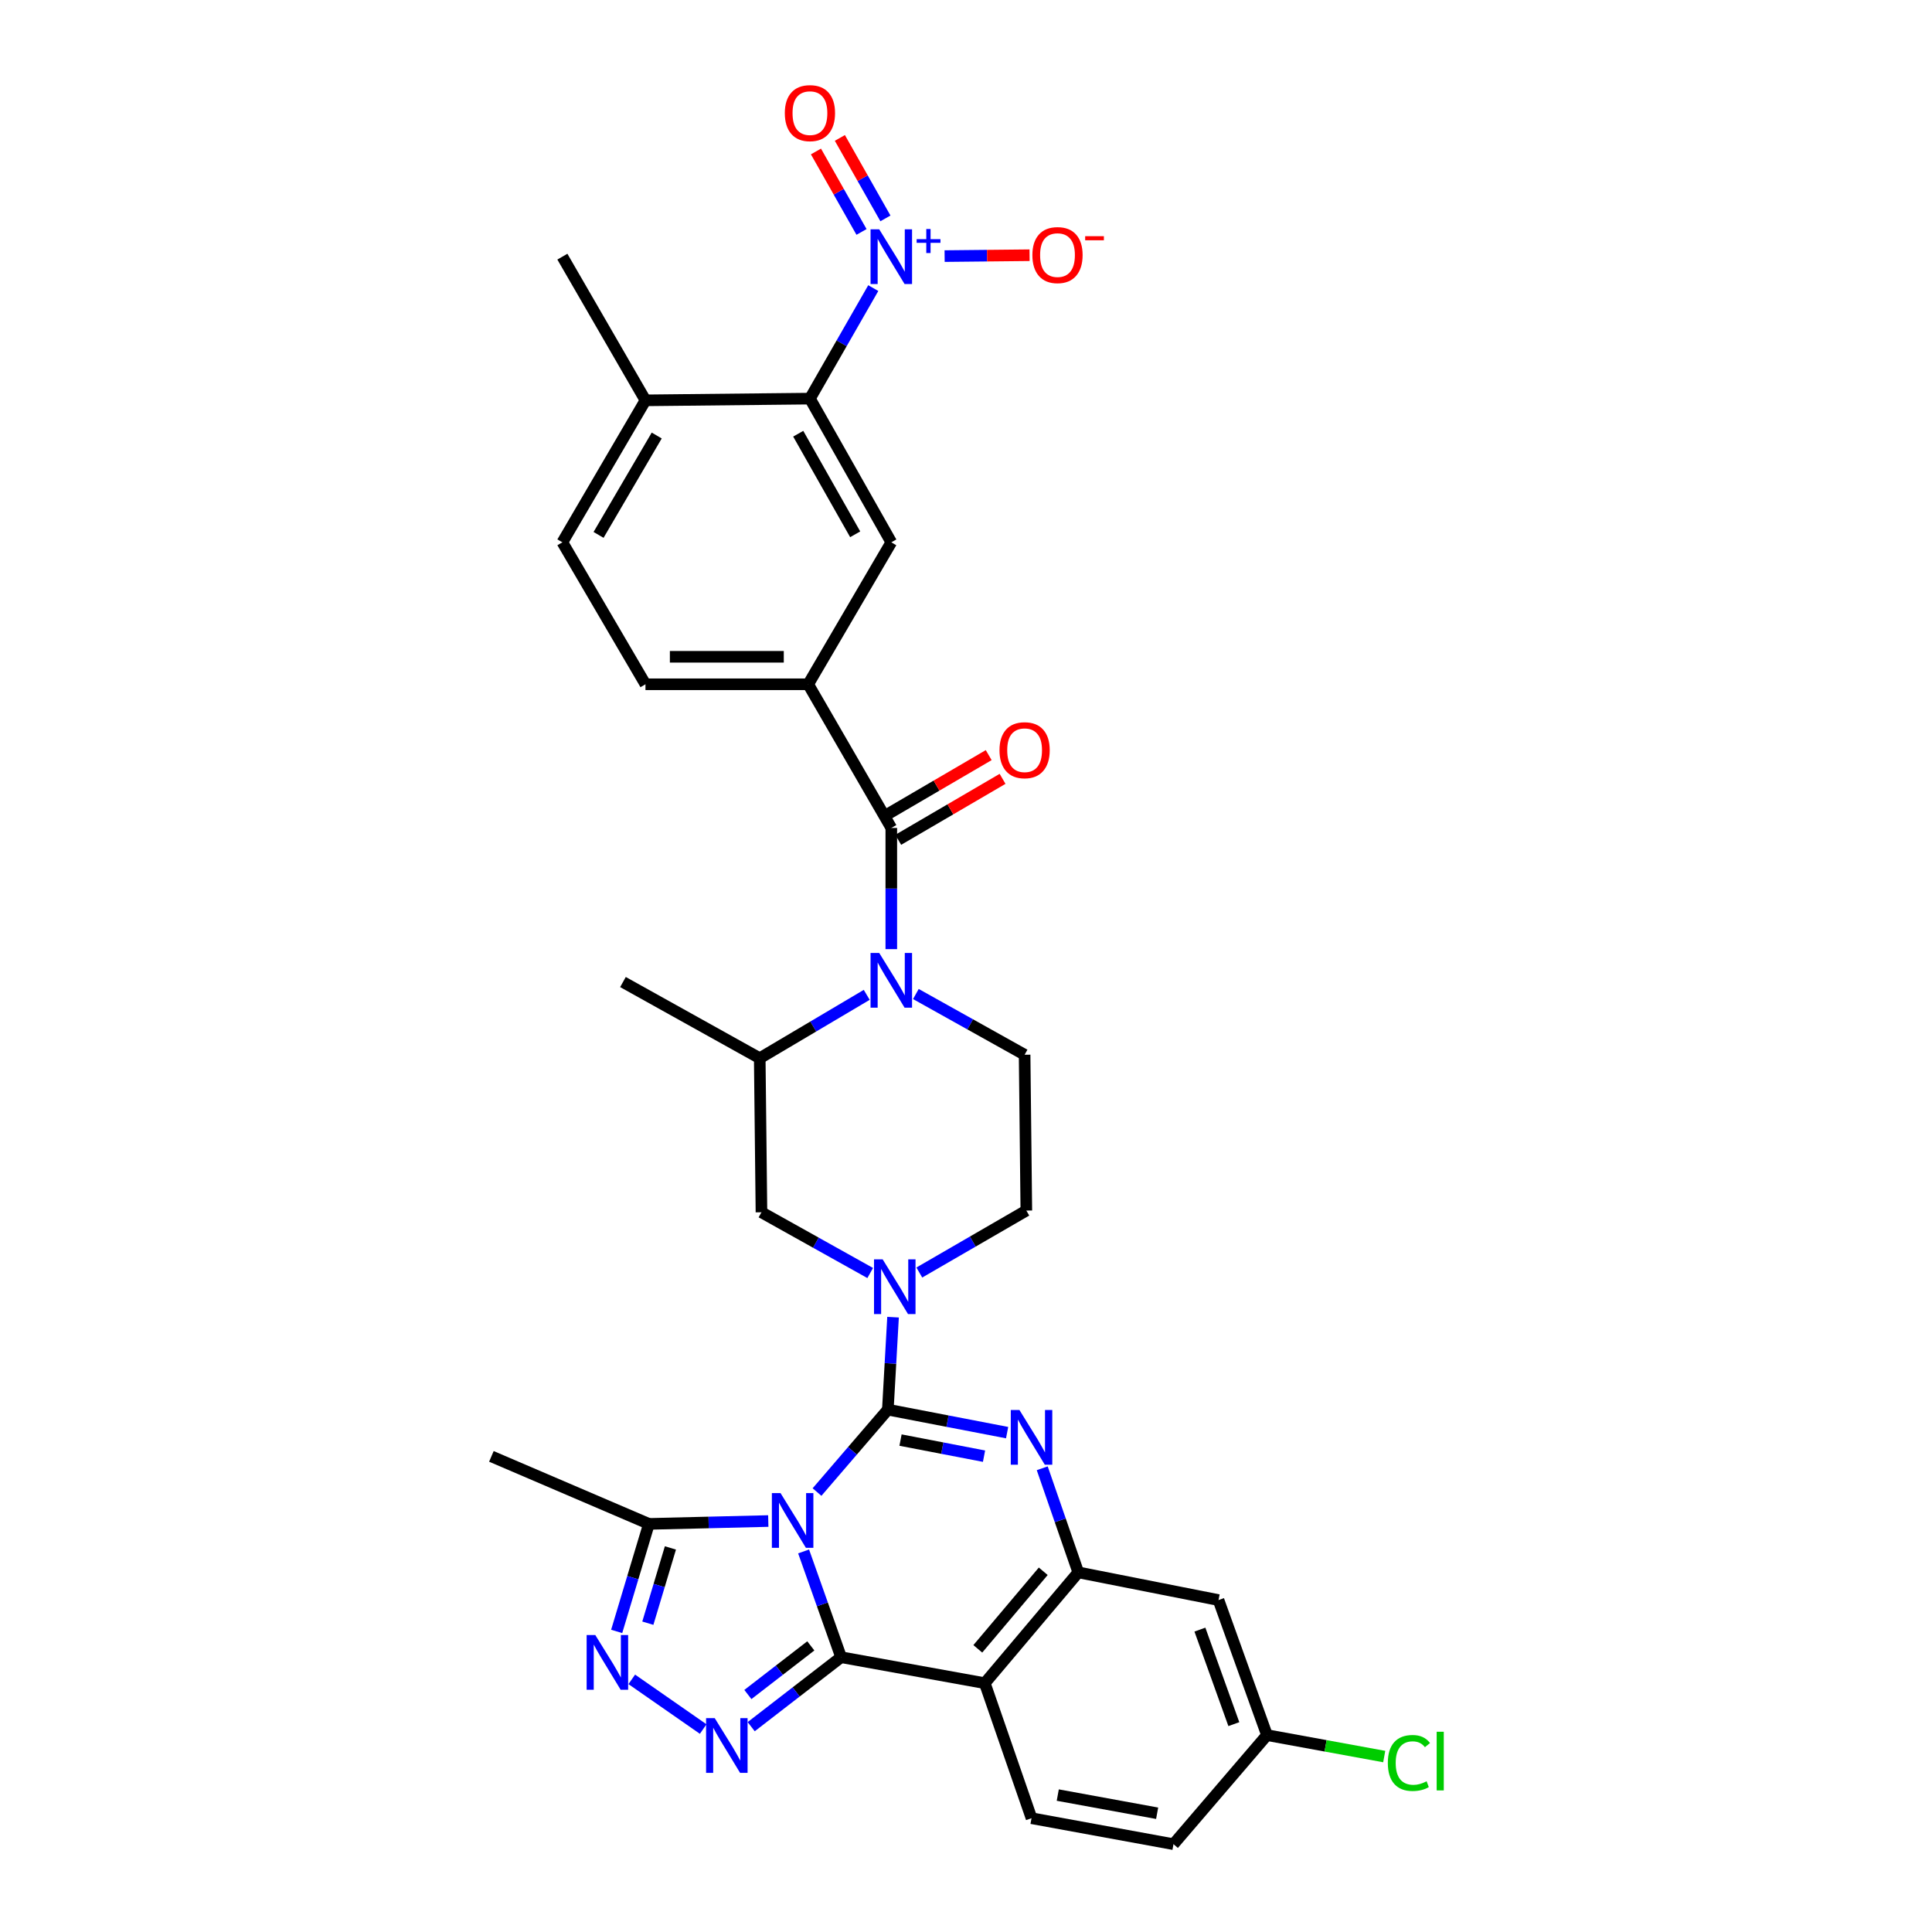 <?xml version='1.0' encoding='iso-8859-1'?>
<svg version='1.1' baseProfile='full'
              xmlns='http://www.w3.org/2000/svg'
                      xmlns:rdkit='http://www.rdkit.org/xml'
                      xmlns:xlink='http://www.w3.org/1999/xlink'
                  xml:space='preserve'
width='1000px' height='1000px' viewBox='0 0 1000 1000'>
<!-- END OF HEADER -->
<rect style='opacity:1.0;fill:#FFFFFF;stroke:none' width='1000' height='1000' x='0' y='0'> </rect>
<path class='bond-0' d='M 452.007,149.121 L 435.614,177.723' style='fill:none;fill-rule:evenodd;stroke:#0000FF;stroke-width:6px;stroke-linecap:butt;stroke-linejoin:miter;stroke-opacity:1' />
<path class='bond-0' d='M 435.614,177.723 L 419.222,206.325' style='fill:none;fill-rule:evenodd;stroke:#000000;stroke-width:6px;stroke-linecap:butt;stroke-linejoin:miter;stroke-opacity:1' />
<path class='bond-1' d='M 488.932,132.558 L 510.915,132.329' style='fill:none;fill-rule:evenodd;stroke:#0000FF;stroke-width:6px;stroke-linecap:butt;stroke-linejoin:miter;stroke-opacity:1' />
<path class='bond-1' d='M 510.915,132.329 L 532.898,132.101' style='fill:none;fill-rule:evenodd;stroke:#FF0000;stroke-width:6px;stroke-linecap:butt;stroke-linejoin:miter;stroke-opacity:1' />
<path class='bond-2' d='M 458.297,113.043 L 446.505,92.218' style='fill:none;fill-rule:evenodd;stroke:#0000FF;stroke-width:6px;stroke-linecap:butt;stroke-linejoin:miter;stroke-opacity:1' />
<path class='bond-2' d='M 446.505,92.218 L 434.714,71.394' style='fill:none;fill-rule:evenodd;stroke:#FF0000;stroke-width:6px;stroke-linecap:butt;stroke-linejoin:miter;stroke-opacity:1' />
<path class='bond-2' d='M 445.919,120.052 L 434.127,99.228' style='fill:none;fill-rule:evenodd;stroke:#0000FF;stroke-width:6px;stroke-linecap:butt;stroke-linejoin:miter;stroke-opacity:1' />
<path class='bond-2' d='M 434.127,99.228 L 422.335,78.403' style='fill:none;fill-rule:evenodd;stroke:#FF0000;stroke-width:6px;stroke-linecap:butt;stroke-linejoin:miter;stroke-opacity:1' />
<path class='bond-3' d='M 448.617,514.933 L 420.927,531.331' style='fill:none;fill-rule:evenodd;stroke:#0000FF;stroke-width:6px;stroke-linecap:butt;stroke-linejoin:miter;stroke-opacity:1' />
<path class='bond-3' d='M 420.927,531.331 L 393.237,547.729' style='fill:none;fill-rule:evenodd;stroke:#000000;stroke-width:6px;stroke-linecap:butt;stroke-linejoin:miter;stroke-opacity:1' />
<path class='bond-4' d='M 461.336,491.269 L 461.336,459.908' style='fill:none;fill-rule:evenodd;stroke:#0000FF;stroke-width:6px;stroke-linecap:butt;stroke-linejoin:miter;stroke-opacity:1' />
<path class='bond-4' d='M 461.336,459.908 L 461.336,428.546' style='fill:none;fill-rule:evenodd;stroke:#000000;stroke-width:6px;stroke-linecap:butt;stroke-linejoin:miter;stroke-opacity:1' />
<path class='bond-5' d='M 474.052,514.502 L 502.194,530.219' style='fill:none;fill-rule:evenodd;stroke:#0000FF;stroke-width:6px;stroke-linecap:butt;stroke-linejoin:miter;stroke-opacity:1' />
<path class='bond-5' d='M 502.194,530.219 L 530.336,545.935' style='fill:none;fill-rule:evenodd;stroke:#000000;stroke-width:6px;stroke-linecap:butt;stroke-linejoin:miter;stroke-opacity:1' />
<path class='bond-6' d='M 464.925,434.687 L 491.926,418.909' style='fill:none;fill-rule:evenodd;stroke:#000000;stroke-width:6px;stroke-linecap:butt;stroke-linejoin:miter;stroke-opacity:1' />
<path class='bond-6' d='M 491.926,418.909 L 518.927,403.131' style='fill:none;fill-rule:evenodd;stroke:#FF0000;stroke-width:6px;stroke-linecap:butt;stroke-linejoin:miter;stroke-opacity:1' />
<path class='bond-6' d='M 457.748,422.405 L 484.749,406.627' style='fill:none;fill-rule:evenodd;stroke:#000000;stroke-width:6px;stroke-linecap:butt;stroke-linejoin:miter;stroke-opacity:1' />
<path class='bond-6' d='M 484.749,406.627 L 511.75,390.849' style='fill:none;fill-rule:evenodd;stroke:#FF0000;stroke-width:6px;stroke-linecap:butt;stroke-linejoin:miter;stroke-opacity:1' />
<path class='bond-7' d='M 461.336,428.546 L 418.321,354.18' style='fill:none;fill-rule:evenodd;stroke:#000000;stroke-width:6px;stroke-linecap:butt;stroke-linejoin:miter;stroke-opacity:1' />
<path class='bond-8' d='M 419.222,206.325 L 461.336,280.699' style='fill:none;fill-rule:evenodd;stroke:#000000;stroke-width:6px;stroke-linecap:butt;stroke-linejoin:miter;stroke-opacity:1' />
<path class='bond-8' d='M 413.16,224.49 L 442.64,276.552' style='fill:none;fill-rule:evenodd;stroke:#000000;stroke-width:6px;stroke-linecap:butt;stroke-linejoin:miter;stroke-opacity:1' />
<path class='bond-9' d='M 419.222,206.325 L 334.092,207.218' style='fill:none;fill-rule:evenodd;stroke:#000000;stroke-width:6px;stroke-linecap:butt;stroke-linejoin:miter;stroke-opacity:1' />
<path class='bond-10' d='M 461.336,280.699 L 418.321,354.18' style='fill:none;fill-rule:evenodd;stroke:#000000;stroke-width:6px;stroke-linecap:butt;stroke-linejoin:miter;stroke-opacity:1' />
<path class='bond-11' d='M 509.725,871.21 L 533.916,941.103' style='fill:none;fill-rule:evenodd;stroke:#000000;stroke-width:6px;stroke-linecap:butt;stroke-linejoin:miter;stroke-opacity:1' />
<path class='bond-12' d='M 509.725,871.21 L 558.115,813.858' style='fill:none;fill-rule:evenodd;stroke:#000000;stroke-width:6px;stroke-linecap:butt;stroke-linejoin:miter;stroke-opacity:1' />
<path class='bond-12' d='M 506.112,853.434 L 539.984,813.288' style='fill:none;fill-rule:evenodd;stroke:#000000;stroke-width:6px;stroke-linecap:butt;stroke-linejoin:miter;stroke-opacity:1' />
<path class='bond-13' d='M 509.725,871.21 L 435.351,857.767' style='fill:none;fill-rule:evenodd;stroke:#000000;stroke-width:6px;stroke-linecap:butt;stroke-linejoin:miter;stroke-opacity:1' />
<path class='bond-14' d='M 558.115,813.858 L 630.695,828.194' style='fill:none;fill-rule:evenodd;stroke:#000000;stroke-width:6px;stroke-linecap:butt;stroke-linejoin:miter;stroke-opacity:1' />
<path class='bond-15' d='M 558.115,813.858 L 548.787,786.917' style='fill:none;fill-rule:evenodd;stroke:#000000;stroke-width:6px;stroke-linecap:butt;stroke-linejoin:miter;stroke-opacity:1' />
<path class='bond-15' d='M 548.787,786.917 L 539.459,759.975' style='fill:none;fill-rule:evenodd;stroke:#0000FF;stroke-width:6px;stroke-linecap:butt;stroke-linejoin:miter;stroke-opacity:1' />
<path class='bond-16' d='M 521.283,741.53 L 490.412,735.58' style='fill:none;fill-rule:evenodd;stroke:#0000FF;stroke-width:6px;stroke-linecap:butt;stroke-linejoin:miter;stroke-opacity:1' />
<path class='bond-16' d='M 490.412,735.58 L 459.542,729.63' style='fill:none;fill-rule:evenodd;stroke:#000000;stroke-width:6px;stroke-linecap:butt;stroke-linejoin:miter;stroke-opacity:1' />
<path class='bond-16' d='M 509.329,753.713 L 487.72,749.548' style='fill:none;fill-rule:evenodd;stroke:#0000FF;stroke-width:6px;stroke-linecap:butt;stroke-linejoin:miter;stroke-opacity:1' />
<path class='bond-16' d='M 487.72,749.548 L 466.111,745.383' style='fill:none;fill-rule:evenodd;stroke:#000000;stroke-width:6px;stroke-linecap:butt;stroke-linejoin:miter;stroke-opacity:1' />
<path class='bond-17' d='M 459.542,729.63 L 441.216,750.956' style='fill:none;fill-rule:evenodd;stroke:#000000;stroke-width:6px;stroke-linecap:butt;stroke-linejoin:miter;stroke-opacity:1' />
<path class='bond-17' d='M 441.216,750.956 L 422.89,772.282' style='fill:none;fill-rule:evenodd;stroke:#0000FF;stroke-width:6px;stroke-linecap:butt;stroke-linejoin:miter;stroke-opacity:1' />
<path class='bond-18' d='M 459.542,729.63 L 460.892,705.697' style='fill:none;fill-rule:evenodd;stroke:#000000;stroke-width:6px;stroke-linecap:butt;stroke-linejoin:miter;stroke-opacity:1' />
<path class='bond-18' d='M 460.892,705.697 L 462.242,681.764' style='fill:none;fill-rule:evenodd;stroke:#0000FF;stroke-width:6px;stroke-linecap:butt;stroke-linejoin:miter;stroke-opacity:1' />
<path class='bond-19' d='M 450.414,658.91 L 422.272,643.194' style='fill:none;fill-rule:evenodd;stroke:#0000FF;stroke-width:6px;stroke-linecap:butt;stroke-linejoin:miter;stroke-opacity:1' />
<path class='bond-19' d='M 422.272,643.194 L 394.13,627.477' style='fill:none;fill-rule:evenodd;stroke:#000000;stroke-width:6px;stroke-linecap:butt;stroke-linejoin:miter;stroke-opacity:1' />
<path class='bond-20' d='M 475.837,658.654 L 503.533,642.619' style='fill:none;fill-rule:evenodd;stroke:#0000FF;stroke-width:6px;stroke-linecap:butt;stroke-linejoin:miter;stroke-opacity:1' />
<path class='bond-20' d='M 503.533,642.619 L 531.229,626.584' style='fill:none;fill-rule:evenodd;stroke:#000000;stroke-width:6px;stroke-linecap:butt;stroke-linejoin:miter;stroke-opacity:1' />
<path class='bond-21' d='M 435.351,857.767 L 425.648,830.393' style='fill:none;fill-rule:evenodd;stroke:#000000;stroke-width:6px;stroke-linecap:butt;stroke-linejoin:miter;stroke-opacity:1' />
<path class='bond-21' d='M 425.648,830.393 L 415.945,803.018' style='fill:none;fill-rule:evenodd;stroke:#0000FF;stroke-width:6px;stroke-linecap:butt;stroke-linejoin:miter;stroke-opacity:1' />
<path class='bond-22' d='M 435.351,857.767 L 412.083,875.747' style='fill:none;fill-rule:evenodd;stroke:#000000;stroke-width:6px;stroke-linecap:butt;stroke-linejoin:miter;stroke-opacity:1' />
<path class='bond-22' d='M 412.083,875.747 L 388.815,893.726' style='fill:none;fill-rule:evenodd;stroke:#0000FF;stroke-width:6px;stroke-linecap:butt;stroke-linejoin:miter;stroke-opacity:1' />
<path class='bond-22' d='M 419.673,851.905 L 403.385,864.49' style='fill:none;fill-rule:evenodd;stroke:#000000;stroke-width:6px;stroke-linecap:butt;stroke-linejoin:miter;stroke-opacity:1' />
<path class='bond-22' d='M 403.385,864.49 L 387.098,877.076' style='fill:none;fill-rule:evenodd;stroke:#0000FF;stroke-width:6px;stroke-linecap:butt;stroke-linejoin:miter;stroke-opacity:1' />
<path class='bond-23' d='M 397.66,787.283 L 366.773,788.025' style='fill:none;fill-rule:evenodd;stroke:#0000FF;stroke-width:6px;stroke-linecap:butt;stroke-linejoin:miter;stroke-opacity:1' />
<path class='bond-23' d='M 366.773,788.025 L 335.886,788.767' style='fill:none;fill-rule:evenodd;stroke:#000000;stroke-width:6px;stroke-linecap:butt;stroke-linejoin:miter;stroke-opacity:1' />
<path class='bond-24' d='M 335.886,788.767 L 327.538,816.595' style='fill:none;fill-rule:evenodd;stroke:#000000;stroke-width:6px;stroke-linecap:butt;stroke-linejoin:miter;stroke-opacity:1' />
<path class='bond-24' d='M 327.538,816.595 L 319.191,844.423' style='fill:none;fill-rule:evenodd;stroke:#0000FF;stroke-width:6px;stroke-linecap:butt;stroke-linejoin:miter;stroke-opacity:1' />
<path class='bond-24' d='M 347.007,801.202 L 341.164,820.682' style='fill:none;fill-rule:evenodd;stroke:#000000;stroke-width:6px;stroke-linecap:butt;stroke-linejoin:miter;stroke-opacity:1' />
<path class='bond-24' d='M 341.164,820.682 L 335.321,840.162' style='fill:none;fill-rule:evenodd;stroke:#0000FF;stroke-width:6px;stroke-linecap:butt;stroke-linejoin:miter;stroke-opacity:1' />
<path class='bond-25' d='M 335.886,788.767 L 254.344,753.82' style='fill:none;fill-rule:evenodd;stroke:#000000;stroke-width:6px;stroke-linecap:butt;stroke-linejoin:miter;stroke-opacity:1' />
<path class='bond-26' d='M 327.005,869.236 L 363.968,894.954' style='fill:none;fill-rule:evenodd;stroke:#0000FF;stroke-width:6px;stroke-linecap:butt;stroke-linejoin:miter;stroke-opacity:1' />
<path class='bond-27' d='M 393.237,547.729 L 394.13,627.477' style='fill:none;fill-rule:evenodd;stroke:#000000;stroke-width:6px;stroke-linecap:butt;stroke-linejoin:miter;stroke-opacity:1' />
<path class='bond-28' d='M 393.237,547.729 L 322.443,508.302' style='fill:none;fill-rule:evenodd;stroke:#000000;stroke-width:6px;stroke-linecap:butt;stroke-linejoin:miter;stroke-opacity:1' />
<path class='bond-29' d='M 530.336,545.935 L 531.229,626.584' style='fill:none;fill-rule:evenodd;stroke:#000000;stroke-width:6px;stroke-linecap:butt;stroke-linejoin:miter;stroke-opacity:1' />
<path class='bond-30' d='M 607.397,954.545 L 655.786,898.087' style='fill:none;fill-rule:evenodd;stroke:#000000;stroke-width:6px;stroke-linecap:butt;stroke-linejoin:miter;stroke-opacity:1' />
<path class='bond-31' d='M 607.397,954.545 L 533.916,941.103' style='fill:none;fill-rule:evenodd;stroke:#000000;stroke-width:6px;stroke-linecap:butt;stroke-linejoin:miter;stroke-opacity:1' />
<path class='bond-31' d='M 598.935,938.536 L 547.498,929.126' style='fill:none;fill-rule:evenodd;stroke:#000000;stroke-width:6px;stroke-linecap:butt;stroke-linejoin:miter;stroke-opacity:1' />
<path class='bond-32' d='M 655.786,898.087 L 630.695,828.194' style='fill:none;fill-rule:evenodd;stroke:#000000;stroke-width:6px;stroke-linecap:butt;stroke-linejoin:miter;stroke-opacity:1' />
<path class='bond-32' d='M 638.634,892.41 L 621.07,843.485' style='fill:none;fill-rule:evenodd;stroke:#000000;stroke-width:6px;stroke-linecap:butt;stroke-linejoin:miter;stroke-opacity:1' />
<path class='bond-33' d='M 655.786,898.087 L 686.129,903.639' style='fill:none;fill-rule:evenodd;stroke:#000000;stroke-width:6px;stroke-linecap:butt;stroke-linejoin:miter;stroke-opacity:1' />
<path class='bond-33' d='M 686.129,903.639 L 716.472,909.191' style='fill:none;fill-rule:evenodd;stroke:#00CC00;stroke-width:6px;stroke-linecap:butt;stroke-linejoin:miter;stroke-opacity:1' />
<path class='bond-34' d='M 418.321,354.18 L 334.092,354.18' style='fill:none;fill-rule:evenodd;stroke:#000000;stroke-width:6px;stroke-linecap:butt;stroke-linejoin:miter;stroke-opacity:1' />
<path class='bond-34' d='M 405.686,339.955 L 346.726,339.955' style='fill:none;fill-rule:evenodd;stroke:#000000;stroke-width:6px;stroke-linecap:butt;stroke-linejoin:miter;stroke-opacity:1' />
<path class='bond-35' d='M 334.092,207.218 L 291.084,280.699' style='fill:none;fill-rule:evenodd;stroke:#000000;stroke-width:6px;stroke-linecap:butt;stroke-linejoin:miter;stroke-opacity:1' />
<path class='bond-35' d='M 339.918,225.426 L 309.813,276.862' style='fill:none;fill-rule:evenodd;stroke:#000000;stroke-width:6px;stroke-linecap:butt;stroke-linejoin:miter;stroke-opacity:1' />
<path class='bond-36' d='M 334.092,207.218 L 291.084,132.844' style='fill:none;fill-rule:evenodd;stroke:#000000;stroke-width:6px;stroke-linecap:butt;stroke-linejoin:miter;stroke-opacity:1' />
<path class='bond-37' d='M 334.092,354.18 L 291.084,280.699' style='fill:none;fill-rule:evenodd;stroke:#000000;stroke-width:6px;stroke-linecap:butt;stroke-linejoin:miter;stroke-opacity:1' />
<path  class='atom-0' d='M 455.076 118.684
L 464.356 133.684
Q 465.276 135.164, 466.756 137.844
Q 468.236 140.524, 468.316 140.684
L 468.316 118.684
L 472.076 118.684
L 472.076 147.004
L 468.196 147.004
L 458.236 130.604
Q 457.076 128.684, 455.836 126.484
Q 454.636 124.284, 454.276 123.604
L 454.276 147.004
L 450.596 147.004
L 450.596 118.684
L 455.076 118.684
' fill='#0000FF'/>
<path  class='atom-0' d='M 474.452 123.789
L 479.442 123.789
L 479.442 118.535
L 481.659 118.535
L 481.659 123.789
L 486.781 123.789
L 486.781 125.69
L 481.659 125.69
L 481.659 130.97
L 479.442 130.97
L 479.442 125.69
L 474.452 125.69
L 474.452 123.789
' fill='#0000FF'/>
<path  class='atom-1' d='M 455.076 493.241
L 464.356 508.241
Q 465.276 509.721, 466.756 512.401
Q 468.236 515.081, 468.316 515.241
L 468.316 493.241
L 472.076 493.241
L 472.076 521.561
L 468.196 521.561
L 458.236 505.161
Q 457.076 503.241, 455.836 501.041
Q 454.636 498.841, 454.276 498.161
L 454.276 521.561
L 450.596 521.561
L 450.596 493.241
L 455.076 493.241
' fill='#0000FF'/>
<path  class='atom-3' d='M 517.336 388.305
Q 517.336 381.505, 520.696 377.705
Q 524.056 373.905, 530.336 373.905
Q 536.616 373.905, 539.976 377.705
Q 543.336 381.505, 543.336 388.305
Q 543.336 395.185, 539.936 399.105
Q 536.536 402.985, 530.336 402.985
Q 524.096 402.985, 520.696 399.105
Q 517.336 395.225, 517.336 388.305
M 530.336 399.785
Q 534.656 399.785, 536.976 396.905
Q 539.336 393.985, 539.336 388.305
Q 539.336 382.745, 536.976 379.945
Q 534.656 377.105, 530.336 377.105
Q 526.016 377.105, 523.656 379.905
Q 521.336 382.705, 521.336 388.305
Q 521.336 394.025, 523.656 396.905
Q 526.016 399.785, 530.336 399.785
' fill='#FF0000'/>
<path  class='atom-8' d='M 527.656 729.805
L 536.936 744.805
Q 537.856 746.285, 539.336 748.965
Q 540.816 751.645, 540.896 751.805
L 540.896 729.805
L 544.656 729.805
L 544.656 758.125
L 540.776 758.125
L 530.816 741.725
Q 529.656 739.805, 528.416 737.605
Q 527.216 735.405, 526.856 734.725
L 526.856 758.125
L 523.176 758.125
L 523.176 729.805
L 527.656 729.805
' fill='#0000FF'/>
<path  class='atom-10' d='M 456.87 651.851
L 466.15 666.851
Q 467.07 668.331, 468.55 671.011
Q 470.03 673.691, 470.11 673.851
L 470.11 651.851
L 473.87 651.851
L 473.87 680.171
L 469.99 680.171
L 460.03 663.771
Q 458.87 661.851, 457.63 659.651
Q 456.43 657.451, 456.07 656.771
L 456.07 680.171
L 452.39 680.171
L 452.39 651.851
L 456.87 651.851
' fill='#0000FF'/>
<path  class='atom-12' d='M 404 772.821
L 413.28 787.821
Q 414.2 789.301, 415.68 791.981
Q 417.16 794.661, 417.24 794.821
L 417.24 772.821
L 421 772.821
L 421 801.141
L 417.12 801.141
L 407.16 784.741
Q 406 782.821, 404.76 780.621
Q 403.56 778.421, 403.2 777.741
L 403.2 801.141
L 399.52 801.141
L 399.52 772.821
L 404 772.821
' fill='#0000FF'/>
<path  class='atom-14' d='M 308.122 846.294
L 317.402 861.294
Q 318.322 862.774, 319.802 865.454
Q 321.282 868.134, 321.362 868.294
L 321.362 846.294
L 325.122 846.294
L 325.122 874.614
L 321.242 874.614
L 311.282 858.214
Q 310.122 856.294, 308.882 854.094
Q 307.682 851.894, 307.322 851.214
L 307.322 874.614
L 303.642 874.614
L 303.642 846.294
L 308.122 846.294
' fill='#0000FF'/>
<path  class='atom-15' d='M 369.946 889.309
L 379.226 904.309
Q 380.146 905.789, 381.626 908.469
Q 383.106 911.149, 383.186 911.309
L 383.186 889.309
L 386.946 889.309
L 386.946 917.629
L 383.066 917.629
L 373.106 901.229
Q 371.946 899.309, 370.706 897.109
Q 369.506 894.909, 369.146 894.229
L 369.146 917.629
L 365.466 917.629
L 365.466 889.309
L 369.946 889.309
' fill='#0000FF'/>
<path  class='atom-24' d='M 718.339 912.51
Q 718.339 905.47, 721.619 901.79
Q 724.939 898.07, 731.219 898.07
Q 737.059 898.07, 740.179 902.19
L 737.539 904.35
Q 735.259 901.35, 731.219 901.35
Q 726.939 901.35, 724.659 904.23
Q 722.419 907.07, 722.419 912.51
Q 722.419 918.11, 724.739 920.99
Q 727.099 923.87, 731.659 923.87
Q 734.779 923.87, 738.419 921.99
L 739.539 924.99
Q 738.059 925.95, 735.819 926.51
Q 733.579 927.07, 731.099 927.07
Q 724.939 927.07, 721.619 923.31
Q 718.339 919.55, 718.339 912.51
' fill='#00CC00'/>
<path  class='atom-24' d='M 743.619 896.35
L 747.299 896.35
L 747.299 926.71
L 743.619 926.71
L 743.619 896.35
' fill='#00CC00'/>
<path  class='atom-28' d='M 534.359 132.031
Q 534.359 125.231, 537.719 121.431
Q 541.079 117.631, 547.359 117.631
Q 553.639 117.631, 556.999 121.431
Q 560.359 125.231, 560.359 132.031
Q 560.359 138.911, 556.959 142.831
Q 553.559 146.711, 547.359 146.711
Q 541.119 146.711, 537.719 142.831
Q 534.359 138.951, 534.359 132.031
M 547.359 143.511
Q 551.679 143.511, 553.999 140.631
Q 556.359 137.711, 556.359 132.031
Q 556.359 126.471, 553.999 123.671
Q 551.679 120.831, 547.359 120.831
Q 543.039 120.831, 540.679 123.631
Q 538.359 126.431, 538.359 132.031
Q 538.359 137.751, 540.679 140.631
Q 543.039 143.511, 547.359 143.511
' fill='#FF0000'/>
<path  class='atom-28' d='M 561.679 122.253
L 571.368 122.253
L 571.368 124.365
L 561.679 124.365
L 561.679 122.253
' fill='#FF0000'/>
<path  class='atom-29' d='M 406.222 58.55
Q 406.222 51.75, 409.582 47.95
Q 412.942 44.15, 419.222 44.15
Q 425.502 44.15, 428.862 47.95
Q 432.222 51.75, 432.222 58.55
Q 432.222 65.43, 428.822 69.35
Q 425.422 73.23, 419.222 73.23
Q 412.982 73.23, 409.582 69.35
Q 406.222 65.47, 406.222 58.55
M 419.222 70.03
Q 423.542 70.03, 425.862 67.15
Q 428.222 64.23, 428.222 58.55
Q 428.222 52.99, 425.862 50.19
Q 423.542 47.35, 419.222 47.35
Q 414.902 47.35, 412.542 50.15
Q 410.222 52.95, 410.222 58.55
Q 410.222 64.27, 412.542 67.15
Q 414.902 70.03, 419.222 70.03
' fill='#FF0000'/>
</svg>
